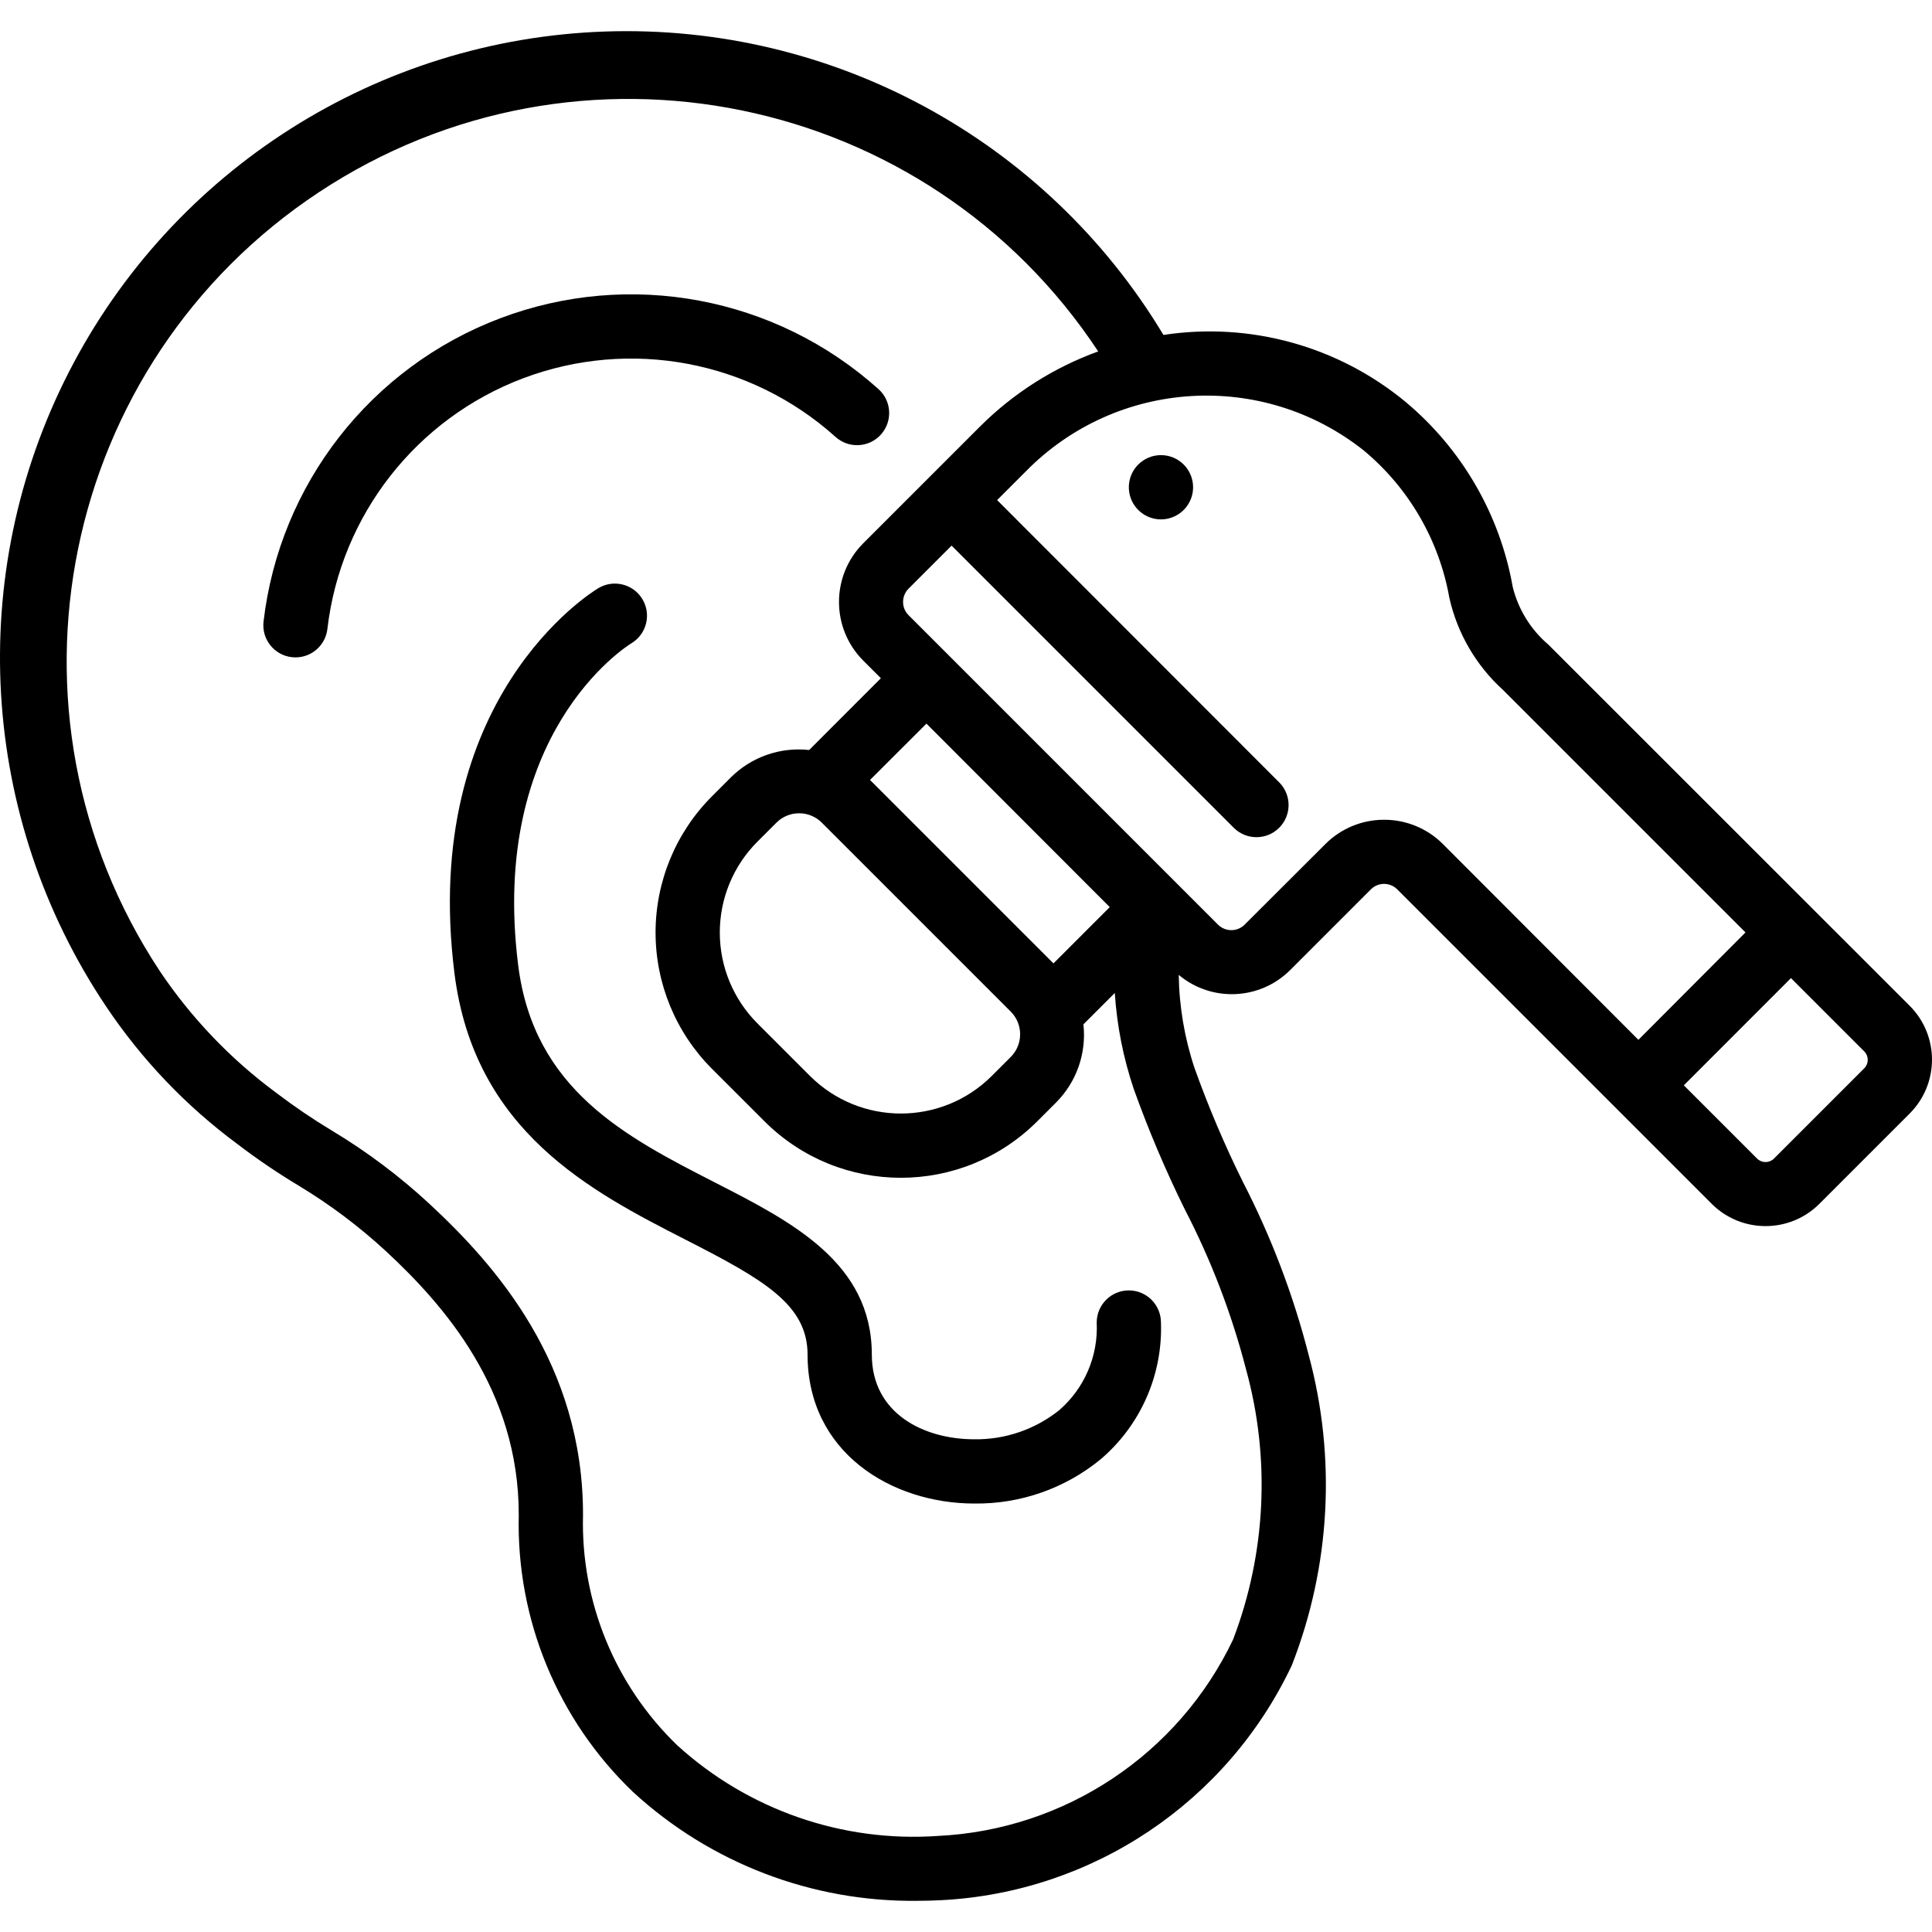 <svg width="512" viewBox="0 0 601.138 601.138" height="512" id="Capa_1" xmlns="http://www.w3.org/2000/svg"><g><g id="Page-1_48_"><g id="_x30_49---Earbud-In-Ear"><path fill-rule="evenodd" d="m259.971 135.942c4.099 3.699 10.421 3.374 14.119-.725 3.699-4.099 3.374-10.421-.725-14.12-32.027-28.791-77.445-37.304-117.726-22.067-40.282 15.237-68.694 51.678-73.648 94.46-.584 5.476 3.372 10.393 8.847 10.996.369.04.739.06 1.11.06 5.095-.005 9.371-3.842 9.926-8.907 4.142-35.315 27.628-65.374 60.892-77.934s70.756-5.526 97.205 18.237z" clip-rule="evenodd" id="Path_93_"></path><path fill-rule="evenodd" d="m341.239 411.505c.505 10.404-3.8 20.462-11.675 27.279-7.484 5.98-16.811 9.178-26.39 9.046-15.914 0-31.908-8.147-31.908-26.33 0-28.589-24.81-41.294-48.811-53.569-27.719-14.194-56.378-28.859-61.226-67.624-8.997-71.842 33.257-98.961 35.256-100.171 4.726-2.854 6.243-8.999 3.389-13.725s-8.999-6.243-13.725-3.389c-2.259 1.349-55.438 34.317-44.753 119.763 6.158 49.261 42.633 67.974 71.972 82.968 24.201 12.365 37.905 20.142 37.905 35.746 0 30.408 26.11 46.322 51.9 46.322 14.302.18 28.21-4.691 39.275-13.755 12.429-10.578 19.346-26.253 18.783-42.563 0-5.521-4.475-9.996-9.996-9.996s-9.996 4.477-9.996 9.998z" clip-rule="evenodd" id="Path_92_"></path><path d="m481.785 200.587c-5.469-4.66-9.345-10.912-11.086-17.883-3.974-22.54-15.781-42.953-33.337-57.638-21.001-17.373-48.417-24.959-75.361-20.852-36.46-60.673-102.947-96.811-173.692-94.409s-134.627 42.968-166.888 105.975-27.828 138.551 11.579 197.353c11.05 16.505 24.86 30.985 40.824 42.803 6.107 4.664 12.467 8.986 19.053 12.945 9.75 5.875 18.877 12.728 27.239 20.452 17.773 16.504 41.384 42.983 41.294 82.138-.773 32.413 12.124 63.657 35.536 86.086 24.119 22.184 55.809 34.304 88.575 33.877 2.399 0 4.818-.07 7.247-.19 47.082-2.373 89.039-30.458 109.177-73.082 12.031-30.777 13.874-64.601 5.258-96.502-4.771-18.665-11.632-36.732-20.452-53.859-5.71-11.522-10.743-23.368-15.074-35.476-3.115-9.354-4.773-19.131-4.918-28.989 10.198 8.539 25.223 7.897 34.656-1.479l25.13-25.13c1.086-1.092 2.563-1.706 4.103-1.706s3.017.614 4.103 1.706l97.872 97.872c9.25 9.203 24.197 9.203 33.447 0l28.159-28.159c9.21-9.251 9.21-24.206 0-33.457zm-94.104 225.402c7.661 27.753 6.261 57.226-3.998 84.127-17.029 35.756-52.345 59.249-91.904 61.136-29.723 2.058-58.996-8.122-81.028-28.179-19.396-18.688-30.046-44.667-29.349-71.592.11-46.982-27.159-77.76-47.671-96.802-9.339-8.668-19.553-16.343-30.478-22.901-5.974-3.598-11.747-7.519-17.293-11.745-14.164-10.45-26.422-23.263-36.236-37.875-53.245-80.628-31.047-189.152 49.58-242.396s189.151-31.046 242.396 49.581c-13.809 5.008-26.355 12.978-36.756 23.351l-36.356 36.356c-10.047 10.087-10.047 26.399 0 36.486l5.498 5.488-22.321 22.341c-8.97-.987-17.907 2.128-24.321 8.477l-5.898 5.908c-11.25 11.248-17.57 26.505-17.57 42.413s6.32 31.165 17.57 42.413l16.354 16.344c23.433 23.393 61.383 23.393 84.817 0l5.908-5.908c6.359-6.395 9.476-15.328 8.477-24.29l9.766-9.766c.654 10.131 2.623 20.135 5.858 29.758 4.584 12.831 9.904 25.387 15.934 37.605 8.185 15.789 14.567 32.451 19.021 49.67zm-42.383-143.744-17.513 17.513-57.078-57.078 17.553-17.523zm-30.808 46.632-5.908 5.908c-15.629 15.583-40.919 15.583-56.548 0l-16.354-16.354c-7.502-7.499-11.717-17.672-11.717-28.279s4.215-20.78 11.717-28.279l5.898-5.898c3.903-3.902 10.231-3.902 14.134 0l58.767 58.767c3.906 3.901 3.91 10.229.011 14.135zm116.155-73.811c-6.837-.008-13.397 2.704-18.233 7.537l-25.19 25.14c-2.277 2.23-5.92 2.23-8.197 0l-96.352-96.362c-1.087-1.081-1.692-2.555-1.679-4.088-.007-1.538.597-3.016 1.679-4.108l13.415-13.415 87.886 87.886c3.908 3.804 10.145 3.773 14.016-.07 3.87-3.843 3.946-10.08.169-14.015l-87.906-87.966 8.807-8.807c28.264-28.919 73.838-31.727 105.439-6.497 13.942 11.666 23.32 27.879 26.48 45.782 2.488 11.006 8.302 20.981 16.654 28.569l75.471 75.471-33.317 33.417-60.886-60.976c-4.853-4.822-11.419-7.519-18.256-7.498zm149.501 77.249-28.209 28.209c-1.446 1.4-3.742 1.4-5.188 0l-22.831-22.831 33.337-33.357 22.831 22.831c1.392 1.425 1.418 3.692.06 5.148z" id="Shape_165_"></path><path fill-rule="evenodd" d="m354.164 144.539c-2.859 2.859-3.715 7.158-2.168 10.894s5.192 6.171 9.235 6.171 7.688-2.436 9.235-6.171c1.547-3.736.691-8.035-2.168-10.894-3.903-3.903-10.23-3.903-14.134 0z" clip-rule="evenodd" id="Path_91_"></path></g></g></g></svg>